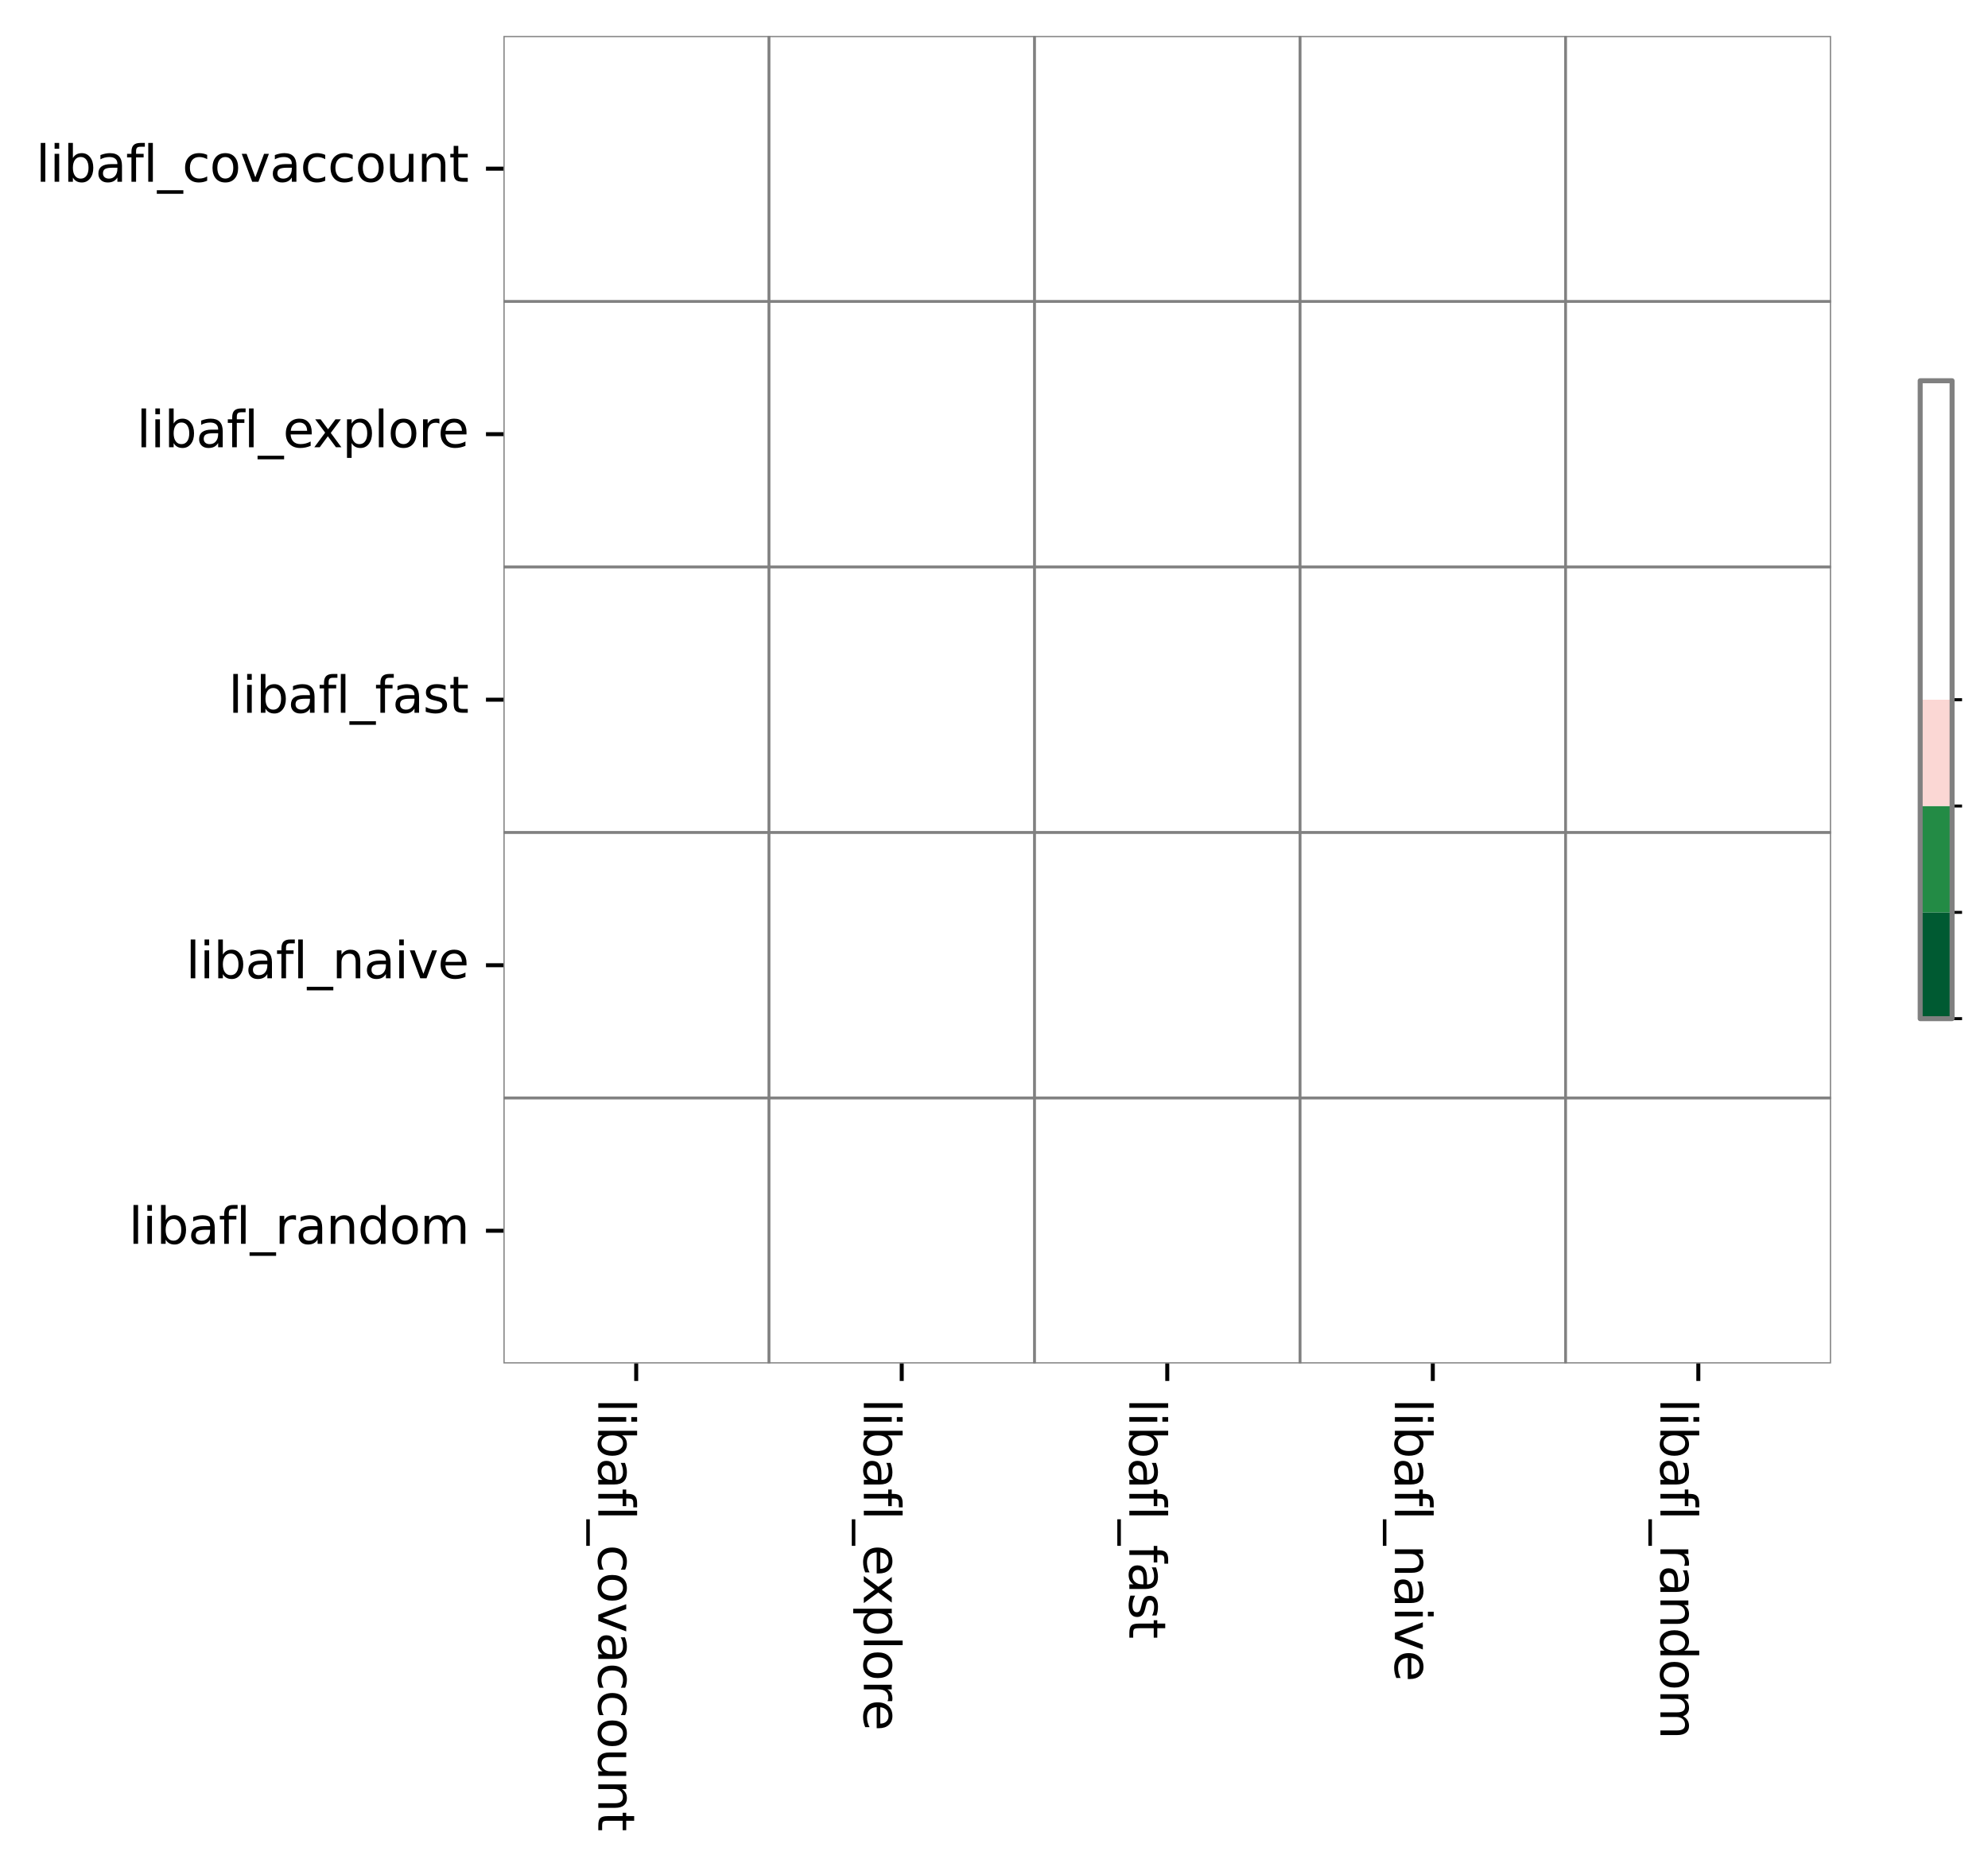 <?xml version="1.0" encoding="utf-8" standalone="no"?>
<!DOCTYPE svg PUBLIC "-//W3C//DTD SVG 1.1//EN"
  "http://www.w3.org/Graphics/SVG/1.1/DTD/svg11.dtd">
<svg xmlns:xlink="http://www.w3.org/1999/xlink" width="398.468pt" height="374.218pt" viewBox="0 0 398.468 374.218" xmlns="http://www.w3.org/2000/svg" version="1.1">
 <defs>
  <style type="text/css">*{stroke-linejoin: round; stroke-linecap: butt}</style>
 </defs>
 <g id="figure_1">
  <g id="patch_1">
   <path d="M 0 374.218 
L 398.468 374.218 
L 398.468 0 
L 0 0 
z
" style="fill: #ffffff"/>
  </g>
  <g id="axes_1">
   <g id="patch_2">
    <path d="M 100.906 273.312 
L 367.018 273.312 
L 367.018 7.2 
L 100.906 7.2 
z
" style="fill: #ffffff"/>
   </g>
   <g id="QuadMesh_1">
    <path d="M 100.906 7.2 
L 154.129 7.2 
L 154.129 60.422 
L 100.906 60.422 
L 100.906 7.2 
" clip-path="url(#p90f229aeb3)" style="fill: none; stroke: #808080; stroke-width: 0.5"/>
    <path d="M 154.129 7.2 
L 207.351 7.2 
L 207.351 60.422 
L 154.129 60.422 
L 154.129 7.2 
" clip-path="url(#p90f229aeb3)" style="fill: none; stroke: #808080; stroke-width: 0.5"/>
    <path d="M 207.351 7.2 
L 260.573 7.2 
L 260.573 60.422 
L 207.351 60.422 
L 207.351 7.2 
" clip-path="url(#p90f229aeb3)" style="fill: none; stroke: #808080; stroke-width: 0.5"/>
    <path d="M 260.573 7.2 
L 313.796 7.2 
L 313.796 60.422 
L 260.573 60.422 
L 260.573 7.2 
" clip-path="url(#p90f229aeb3)" style="fill: none; stroke: #808080; stroke-width: 0.5"/>
    <path d="M 313.796 7.2 
L 367.018 7.2 
L 367.018 60.422 
L 313.796 60.422 
L 313.796 7.2 
" clip-path="url(#p90f229aeb3)" style="fill: none; stroke: #808080; stroke-width: 0.5"/>
    <path d="M 100.906 60.422 
L 154.129 60.422 
L 154.129 113.645 
L 100.906 113.645 
L 100.906 60.422 
" clip-path="url(#p90f229aeb3)" style="fill: none; stroke: #808080; stroke-width: 0.5"/>
    <path d="M 154.129 60.422 
L 207.351 60.422 
L 207.351 113.645 
L 154.129 113.645 
L 154.129 60.422 
" clip-path="url(#p90f229aeb3)" style="fill: none; stroke: #808080; stroke-width: 0.5"/>
    <path d="M 207.351 60.422 
L 260.573 60.422 
L 260.573 113.645 
L 207.351 113.645 
L 207.351 60.422 
" clip-path="url(#p90f229aeb3)" style="fill: none; stroke: #808080; stroke-width: 0.5"/>
    <path d="M 260.573 60.422 
L 313.796 60.422 
L 313.796 113.645 
L 260.573 113.645 
L 260.573 60.422 
" clip-path="url(#p90f229aeb3)" style="fill: none; stroke: #808080; stroke-width: 0.5"/>
    <path d="M 313.796 60.422 
L 367.018 60.422 
L 367.018 113.645 
L 313.796 113.645 
L 313.796 60.422 
" clip-path="url(#p90f229aeb3)" style="fill: none; stroke: #808080; stroke-width: 0.5"/>
    <path d="M 100.906 113.645 
L 154.129 113.645 
L 154.129 166.867 
L 100.906 166.867 
L 100.906 113.645 
" clip-path="url(#p90f229aeb3)" style="fill: none; stroke: #808080; stroke-width: 0.5"/>
    <path d="M 154.129 113.645 
L 207.351 113.645 
L 207.351 166.867 
L 154.129 166.867 
L 154.129 113.645 
" clip-path="url(#p90f229aeb3)" style="fill: none; stroke: #808080; stroke-width: 0.5"/>
    <path d="M 207.351 113.645 
L 260.573 113.645 
L 260.573 166.867 
L 207.351 166.867 
L 207.351 113.645 
" clip-path="url(#p90f229aeb3)" style="fill: none; stroke: #808080; stroke-width: 0.5"/>
    <path d="M 260.573 113.645 
L 313.796 113.645 
L 313.796 166.867 
L 260.573 166.867 
L 260.573 113.645 
" clip-path="url(#p90f229aeb3)" style="fill: none; stroke: #808080; stroke-width: 0.5"/>
    <path d="M 313.796 113.645 
L 367.018 113.645 
L 367.018 166.867 
L 313.796 166.867 
L 313.796 113.645 
" clip-path="url(#p90f229aeb3)" style="fill: none; stroke: #808080; stroke-width: 0.5"/>
    <path d="M 100.906 166.867 
L 154.129 166.867 
L 154.129 220.09 
L 100.906 220.09 
L 100.906 166.867 
" clip-path="url(#p90f229aeb3)" style="fill: none; stroke: #808080; stroke-width: 0.5"/>
    <path d="M 154.129 166.867 
L 207.351 166.867 
L 207.351 220.09 
L 154.129 220.09 
L 154.129 166.867 
" clip-path="url(#p90f229aeb3)" style="fill: none; stroke: #808080; stroke-width: 0.5"/>
    <path d="M 207.351 166.867 
L 260.573 166.867 
L 260.573 220.09 
L 207.351 220.09 
L 207.351 166.867 
" clip-path="url(#p90f229aeb3)" style="fill: none; stroke: #808080; stroke-width: 0.5"/>
    <path d="M 260.573 166.867 
L 313.796 166.867 
L 313.796 220.09 
L 260.573 220.09 
L 260.573 166.867 
" clip-path="url(#p90f229aeb3)" style="fill: none; stroke: #808080; stroke-width: 0.5"/>
    <path d="M 313.796 166.867 
L 367.018 166.867 
L 367.018 220.09 
L 313.796 220.09 
L 313.796 166.867 
" clip-path="url(#p90f229aeb3)" style="fill: none; stroke: #808080; stroke-width: 0.5"/>
    <path d="M 100.906 220.09 
L 154.129 220.09 
L 154.129 273.312 
L 100.906 273.312 
L 100.906 220.09 
" clip-path="url(#p90f229aeb3)" style="fill: none; stroke: #808080; stroke-width: 0.5"/>
    <path d="M 154.129 220.09 
L 207.351 220.09 
L 207.351 273.312 
L 154.129 273.312 
L 154.129 220.09 
" clip-path="url(#p90f229aeb3)" style="fill: none; stroke: #808080; stroke-width: 0.5"/>
    <path d="M 207.351 220.09 
L 260.573 220.09 
L 260.573 273.312 
L 207.351 273.312 
L 207.351 220.09 
" clip-path="url(#p90f229aeb3)" style="fill: none; stroke: #808080; stroke-width: 0.5"/>
    <path d="M 260.573 220.09 
L 313.796 220.09 
L 313.796 273.312 
L 260.573 273.312 
L 260.573 220.09 
" clip-path="url(#p90f229aeb3)" style="fill: none; stroke: #808080; stroke-width: 0.5"/>
    <path d="M 313.796 220.09 
L 367.018 220.09 
L 367.018 273.312 
L 313.796 273.312 
L 313.796 220.09 
" clip-path="url(#p90f229aeb3)" style="fill: none; stroke: #808080; stroke-width: 0.5"/>
   </g>
   <g id="matplotlib.axis_1">
    <g id="xtick_1">
     <g id="line2d_1">
      <defs>
       <path id="mb3574f8f5e" d="M 0 0 
L 0 3.5 
" style="stroke: #000000; stroke-width: 0.8"/>
      </defs>
      <g>
       <use xlink:href="#mb3574f8f5e" x="127.517" y="273.312" style="stroke: #000000; stroke-width: 0.8"/>
      </g>
     </g>
     <g id="text_1">
      <!-- libafl_covaccount -->
      <g transform="translate(119.919 280.312) rotate(-270) scale(0.1 -0.1)">
       <defs>
        <path id="DejaVuSans-6c" d="M 603 4863 
L 1178 4863 
L 1178 0 
L 603 0 
L 603 4863 
z
" transform="scale(0.016)"/>
        <path id="DejaVuSans-69" d="M 603 3500 
L 1178 3500 
L 1178 0 
L 603 0 
L 603 3500 
z
M 603 4863 
L 1178 4863 
L 1178 4134 
L 603 4134 
L 603 4863 
z
" transform="scale(0.016)"/>
        <path id="DejaVuSans-62" d="M 3116 1747 
Q 3116 2381 2855 2742 
Q 2594 3103 2138 3103 
Q 1681 3103 1420 2742 
Q 1159 2381 1159 1747 
Q 1159 1113 1420 752 
Q 1681 391 2138 391 
Q 2594 391 2855 752 
Q 3116 1113 3116 1747 
z
M 1159 2969 
Q 1341 3281 1617 3432 
Q 1894 3584 2278 3584 
Q 2916 3584 3314 3078 
Q 3713 2572 3713 1747 
Q 3713 922 3314 415 
Q 2916 -91 2278 -91 
Q 1894 -91 1617 61 
Q 1341 213 1159 525 
L 1159 0 
L 581 0 
L 581 4863 
L 1159 4863 
L 1159 2969 
z
" transform="scale(0.016)"/>
        <path id="DejaVuSans-61" d="M 2194 1759 
Q 1497 1759 1228 1600 
Q 959 1441 959 1056 
Q 959 750 1161 570 
Q 1363 391 1709 391 
Q 2188 391 2477 730 
Q 2766 1069 2766 1631 
L 2766 1759 
L 2194 1759 
z
M 3341 1997 
L 3341 0 
L 2766 0 
L 2766 531 
Q 2569 213 2275 61 
Q 1981 -91 1556 -91 
Q 1019 -91 701 211 
Q 384 513 384 1019 
Q 384 1609 779 1909 
Q 1175 2209 1959 2209 
L 2766 2209 
L 2766 2266 
Q 2766 2663 2505 2880 
Q 2244 3097 1772 3097 
Q 1472 3097 1187 3025 
Q 903 2953 641 2809 
L 641 3341 
Q 956 3463 1253 3523 
Q 1550 3584 1831 3584 
Q 2591 3584 2966 3190 
Q 3341 2797 3341 1997 
z
" transform="scale(0.016)"/>
        <path id="DejaVuSans-66" d="M 2375 4863 
L 2375 4384 
L 1825 4384 
Q 1516 4384 1395 4259 
Q 1275 4134 1275 3809 
L 1275 3500 
L 2222 3500 
L 2222 3053 
L 1275 3053 
L 1275 0 
L 697 0 
L 697 3053 
L 147 3053 
L 147 3500 
L 697 3500 
L 697 3744 
Q 697 4328 969 4595 
Q 1241 4863 1831 4863 
L 2375 4863 
z
" transform="scale(0.016)"/>
        <path id="DejaVuSans-5f" d="M 3263 -1063 
L 3263 -1509 
L -63 -1509 
L -63 -1063 
L 3263 -1063 
z
" transform="scale(0.016)"/>
        <path id="DejaVuSans-63" d="M 3122 3366 
L 3122 2828 
Q 2878 2963 2633 3030 
Q 2388 3097 2138 3097 
Q 1578 3097 1268 2742 
Q 959 2388 959 1747 
Q 959 1106 1268 751 
Q 1578 397 2138 397 
Q 2388 397 2633 464 
Q 2878 531 3122 666 
L 3122 134 
Q 2881 22 2623 -34 
Q 2366 -91 2075 -91 
Q 1284 -91 818 406 
Q 353 903 353 1747 
Q 353 2603 823 3093 
Q 1294 3584 2113 3584 
Q 2378 3584 2631 3529 
Q 2884 3475 3122 3366 
z
" transform="scale(0.016)"/>
        <path id="DejaVuSans-6f" d="M 1959 3097 
Q 1497 3097 1228 2736 
Q 959 2375 959 1747 
Q 959 1119 1226 758 
Q 1494 397 1959 397 
Q 2419 397 2687 759 
Q 2956 1122 2956 1747 
Q 2956 2369 2687 2733 
Q 2419 3097 1959 3097 
z
M 1959 3584 
Q 2709 3584 3137 3096 
Q 3566 2609 3566 1747 
Q 3566 888 3137 398 
Q 2709 -91 1959 -91 
Q 1206 -91 779 398 
Q 353 888 353 1747 
Q 353 2609 779 3096 
Q 1206 3584 1959 3584 
z
" transform="scale(0.016)"/>
        <path id="DejaVuSans-76" d="M 191 3500 
L 800 3500 
L 1894 563 
L 2988 3500 
L 3597 3500 
L 2284 0 
L 1503 0 
L 191 3500 
z
" transform="scale(0.016)"/>
        <path id="DejaVuSans-75" d="M 544 1381 
L 544 3500 
L 1119 3500 
L 1119 1403 
Q 1119 906 1312 657 
Q 1506 409 1894 409 
Q 2359 409 2629 706 
Q 2900 1003 2900 1516 
L 2900 3500 
L 3475 3500 
L 3475 0 
L 2900 0 
L 2900 538 
Q 2691 219 2414 64 
Q 2138 -91 1772 -91 
Q 1169 -91 856 284 
Q 544 659 544 1381 
z
M 1991 3584 
L 1991 3584 
z
" transform="scale(0.016)"/>
        <path id="DejaVuSans-6e" d="M 3513 2113 
L 3513 0 
L 2938 0 
L 2938 2094 
Q 2938 2591 2744 2837 
Q 2550 3084 2163 3084 
Q 1697 3084 1428 2787 
Q 1159 2491 1159 1978 
L 1159 0 
L 581 0 
L 581 3500 
L 1159 3500 
L 1159 2956 
Q 1366 3272 1645 3428 
Q 1925 3584 2291 3584 
Q 2894 3584 3203 3211 
Q 3513 2838 3513 2113 
z
" transform="scale(0.016)"/>
        <path id="DejaVuSans-74" d="M 1172 4494 
L 1172 3500 
L 2356 3500 
L 2356 3053 
L 1172 3053 
L 1172 1153 
Q 1172 725 1289 603 
Q 1406 481 1766 481 
L 2356 481 
L 2356 0 
L 1766 0 
Q 1100 0 847 248 
Q 594 497 594 1153 
L 594 3053 
L 172 3053 
L 172 3500 
L 594 3500 
L 594 4494 
L 1172 4494 
z
" transform="scale(0.016)"/>
       </defs>
       <use xlink:href="#DejaVuSans-6c"/>
       <use xlink:href="#DejaVuSans-69" x="27.783"/>
       <use xlink:href="#DejaVuSans-62" x="55.566"/>
       <use xlink:href="#DejaVuSans-61" x="119.043"/>
       <use xlink:href="#DejaVuSans-66" x="180.322"/>
       <use xlink:href="#DejaVuSans-6c" x="215.527"/>
       <use xlink:href="#DejaVuSans-5f" x="243.311"/>
       <use xlink:href="#DejaVuSans-63" x="293.311"/>
       <use xlink:href="#DejaVuSans-6f" x="348.291"/>
       <use xlink:href="#DejaVuSans-76" x="409.473"/>
       <use xlink:href="#DejaVuSans-61" x="468.652"/>
       <use xlink:href="#DejaVuSans-63" x="529.932"/>
       <use xlink:href="#DejaVuSans-63" x="584.912"/>
       <use xlink:href="#DejaVuSans-6f" x="639.893"/>
       <use xlink:href="#DejaVuSans-75" x="701.074"/>
       <use xlink:href="#DejaVuSans-6e" x="764.453"/>
       <use xlink:href="#DejaVuSans-74" x="827.832"/>
      </g>
     </g>
    </g>
    <g id="xtick_2">
     <g id="line2d_2">
      <g>
       <use xlink:href="#mb3574f8f5e" x="180.74" y="273.312" style="stroke: #000000; stroke-width: 0.8"/>
      </g>
     </g>
     <g id="text_2">
      <!-- libafl_explore -->
      <g transform="translate(173.141 280.312) rotate(-270) scale(0.1 -0.1)">
       <defs>
        <path id="DejaVuSans-65" d="M 3597 1894 
L 3597 1613 
L 953 1613 
Q 991 1019 1311 708 
Q 1631 397 2203 397 
Q 2534 397 2845 478 
Q 3156 559 3463 722 
L 3463 178 
Q 3153 47 2828 -22 
Q 2503 -91 2169 -91 
Q 1331 -91 842 396 
Q 353 884 353 1716 
Q 353 2575 817 3079 
Q 1281 3584 2069 3584 
Q 2775 3584 3186 3129 
Q 3597 2675 3597 1894 
z
M 3022 2063 
Q 3016 2534 2758 2815 
Q 2500 3097 2075 3097 
Q 1594 3097 1305 2825 
Q 1016 2553 972 2059 
L 3022 2063 
z
" transform="scale(0.016)"/>
        <path id="DejaVuSans-78" d="M 3513 3500 
L 2247 1797 
L 3578 0 
L 2900 0 
L 1881 1375 
L 863 0 
L 184 0 
L 1544 1831 
L 300 3500 
L 978 3500 
L 1906 2253 
L 2834 3500 
L 3513 3500 
z
" transform="scale(0.016)"/>
        <path id="DejaVuSans-70" d="M 1159 525 
L 1159 -1331 
L 581 -1331 
L 581 3500 
L 1159 3500 
L 1159 2969 
Q 1341 3281 1617 3432 
Q 1894 3584 2278 3584 
Q 2916 3584 3314 3078 
Q 3713 2572 3713 1747 
Q 3713 922 3314 415 
Q 2916 -91 2278 -91 
Q 1894 -91 1617 61 
Q 1341 213 1159 525 
z
M 3116 1747 
Q 3116 2381 2855 2742 
Q 2594 3103 2138 3103 
Q 1681 3103 1420 2742 
Q 1159 2381 1159 1747 
Q 1159 1113 1420 752 
Q 1681 391 2138 391 
Q 2594 391 2855 752 
Q 3116 1113 3116 1747 
z
" transform="scale(0.016)"/>
        <path id="DejaVuSans-72" d="M 2631 2963 
Q 2534 3019 2420 3045 
Q 2306 3072 2169 3072 
Q 1681 3072 1420 2755 
Q 1159 2438 1159 1844 
L 1159 0 
L 581 0 
L 581 3500 
L 1159 3500 
L 1159 2956 
Q 1341 3275 1631 3429 
Q 1922 3584 2338 3584 
Q 2397 3584 2469 3576 
Q 2541 3569 2628 3553 
L 2631 2963 
z
" transform="scale(0.016)"/>
       </defs>
       <use xlink:href="#DejaVuSans-6c"/>
       <use xlink:href="#DejaVuSans-69" x="27.783"/>
       <use xlink:href="#DejaVuSans-62" x="55.566"/>
       <use xlink:href="#DejaVuSans-61" x="119.043"/>
       <use xlink:href="#DejaVuSans-66" x="180.322"/>
       <use xlink:href="#DejaVuSans-6c" x="215.527"/>
       <use xlink:href="#DejaVuSans-5f" x="243.311"/>
       <use xlink:href="#DejaVuSans-65" x="293.311"/>
       <use xlink:href="#DejaVuSans-78" x="353.084"/>
       <use xlink:href="#DejaVuSans-70" x="412.264"/>
       <use xlink:href="#DejaVuSans-6c" x="475.74"/>
       <use xlink:href="#DejaVuSans-6f" x="503.523"/>
       <use xlink:href="#DejaVuSans-72" x="564.705"/>
       <use xlink:href="#DejaVuSans-65" x="603.568"/>
      </g>
     </g>
    </g>
    <g id="xtick_3">
     <g id="line2d_3">
      <g>
       <use xlink:href="#mb3574f8f5e" x="233.962" y="273.312" style="stroke: #000000; stroke-width: 0.8"/>
      </g>
     </g>
     <g id="text_3">
      <!-- libafl_fast -->
      <g transform="translate(226.364 280.312) rotate(-270) scale(0.1 -0.1)">
       <defs>
        <path id="DejaVuSans-73" d="M 2834 3397 
L 2834 2853 
Q 2591 2978 2328 3040 
Q 2066 3103 1784 3103 
Q 1356 3103 1142 2972 
Q 928 2841 928 2578 
Q 928 2378 1081 2264 
Q 1234 2150 1697 2047 
L 1894 2003 
Q 2506 1872 2764 1633 
Q 3022 1394 3022 966 
Q 3022 478 2636 193 
Q 2250 -91 1575 -91 
Q 1294 -91 989 -36 
Q 684 19 347 128 
L 347 722 
Q 666 556 975 473 
Q 1284 391 1588 391 
Q 1994 391 2212 530 
Q 2431 669 2431 922 
Q 2431 1156 2273 1281 
Q 2116 1406 1581 1522 
L 1381 1569 
Q 847 1681 609 1914 
Q 372 2147 372 2553 
Q 372 3047 722 3315 
Q 1072 3584 1716 3584 
Q 2034 3584 2315 3537 
Q 2597 3491 2834 3397 
z
" transform="scale(0.016)"/>
       </defs>
       <use xlink:href="#DejaVuSans-6c"/>
       <use xlink:href="#DejaVuSans-69" x="27.783"/>
       <use xlink:href="#DejaVuSans-62" x="55.566"/>
       <use xlink:href="#DejaVuSans-61" x="119.043"/>
       <use xlink:href="#DejaVuSans-66" x="180.322"/>
       <use xlink:href="#DejaVuSans-6c" x="215.527"/>
       <use xlink:href="#DejaVuSans-5f" x="243.311"/>
       <use xlink:href="#DejaVuSans-66" x="293.311"/>
       <use xlink:href="#DejaVuSans-61" x="328.516"/>
       <use xlink:href="#DejaVuSans-73" x="389.795"/>
       <use xlink:href="#DejaVuSans-74" x="441.895"/>
      </g>
     </g>
    </g>
    <g id="xtick_4">
     <g id="line2d_4">
      <g>
       <use xlink:href="#mb3574f8f5e" x="287.185" y="273.312" style="stroke: #000000; stroke-width: 0.8"/>
      </g>
     </g>
     <g id="text_4">
      <!-- libafl_naive -->
      <g transform="translate(279.586 280.312) rotate(-270) scale(0.1 -0.1)">
       <use xlink:href="#DejaVuSans-6c"/>
       <use xlink:href="#DejaVuSans-69" x="27.783"/>
       <use xlink:href="#DejaVuSans-62" x="55.566"/>
       <use xlink:href="#DejaVuSans-61" x="119.043"/>
       <use xlink:href="#DejaVuSans-66" x="180.322"/>
       <use xlink:href="#DejaVuSans-6c" x="215.527"/>
       <use xlink:href="#DejaVuSans-5f" x="243.311"/>
       <use xlink:href="#DejaVuSans-6e" x="293.311"/>
       <use xlink:href="#DejaVuSans-61" x="356.689"/>
       <use xlink:href="#DejaVuSans-69" x="417.969"/>
       <use xlink:href="#DejaVuSans-76" x="445.752"/>
       <use xlink:href="#DejaVuSans-65" x="504.932"/>
      </g>
     </g>
    </g>
    <g id="xtick_5">
     <g id="line2d_5">
      <g>
       <use xlink:href="#mb3574f8f5e" x="340.407" y="273.312" style="stroke: #000000; stroke-width: 0.8"/>
      </g>
     </g>
     <g id="text_5">
      <!-- libafl_random -->
      <g transform="translate(332.809 280.312) rotate(-270) scale(0.1 -0.1)">
       <defs>
        <path id="DejaVuSans-64" d="M 2906 2969 
L 2906 4863 
L 3481 4863 
L 3481 0 
L 2906 0 
L 2906 525 
Q 2725 213 2448 61 
Q 2172 -91 1784 -91 
Q 1150 -91 751 415 
Q 353 922 353 1747 
Q 353 2572 751 3078 
Q 1150 3584 1784 3584 
Q 2172 3584 2448 3432 
Q 2725 3281 2906 2969 
z
M 947 1747 
Q 947 1113 1208 752 
Q 1469 391 1925 391 
Q 2381 391 2643 752 
Q 2906 1113 2906 1747 
Q 2906 2381 2643 2742 
Q 2381 3103 1925 3103 
Q 1469 3103 1208 2742 
Q 947 2381 947 1747 
z
" transform="scale(0.016)"/>
        <path id="DejaVuSans-6d" d="M 3328 2828 
Q 3544 3216 3844 3400 
Q 4144 3584 4550 3584 
Q 5097 3584 5394 3201 
Q 5691 2819 5691 2113 
L 5691 0 
L 5113 0 
L 5113 2094 
Q 5113 2597 4934 2840 
Q 4756 3084 4391 3084 
Q 3944 3084 3684 2787 
Q 3425 2491 3425 1978 
L 3425 0 
L 2847 0 
L 2847 2094 
Q 2847 2600 2669 2842 
Q 2491 3084 2119 3084 
Q 1678 3084 1418 2786 
Q 1159 2488 1159 1978 
L 1159 0 
L 581 0 
L 581 3500 
L 1159 3500 
L 1159 2956 
Q 1356 3278 1631 3431 
Q 1906 3584 2284 3584 
Q 2666 3584 2933 3390 
Q 3200 3197 3328 2828 
z
" transform="scale(0.016)"/>
       </defs>
       <use xlink:href="#DejaVuSans-6c"/>
       <use xlink:href="#DejaVuSans-69" x="27.783"/>
       <use xlink:href="#DejaVuSans-62" x="55.566"/>
       <use xlink:href="#DejaVuSans-61" x="119.043"/>
       <use xlink:href="#DejaVuSans-66" x="180.322"/>
       <use xlink:href="#DejaVuSans-6c" x="215.527"/>
       <use xlink:href="#DejaVuSans-5f" x="243.311"/>
       <use xlink:href="#DejaVuSans-72" x="293.311"/>
       <use xlink:href="#DejaVuSans-61" x="334.424"/>
       <use xlink:href="#DejaVuSans-6e" x="395.703"/>
       <use xlink:href="#DejaVuSans-64" x="459.082"/>
       <use xlink:href="#DejaVuSans-6f" x="522.559"/>
       <use xlink:href="#DejaVuSans-6d" x="583.74"/>
      </g>
     </g>
    </g>
   </g>
   <g id="matplotlib.axis_2">
    <g id="ytick_1">
     <g id="line2d_6">
      <defs>
       <path id="me0ea61c340" d="M 0 0 
L -3.5 0 
" style="stroke: #000000; stroke-width: 0.8"/>
      </defs>
      <g>
       <use xlink:href="#me0ea61c340" x="100.906" y="33.811" style="stroke: #000000; stroke-width: 0.8"/>
      </g>
     </g>
     <g id="text_6">
      <!-- libafl_covaccount -->
      <g transform="translate(7.2 36.432) scale(0.1 -0.1)">
       <use xlink:href="#DejaVuSans-6c"/>
       <use xlink:href="#DejaVuSans-69" x="27.783"/>
       <use xlink:href="#DejaVuSans-62" x="55.566"/>
       <use xlink:href="#DejaVuSans-61" x="119.043"/>
       <use xlink:href="#DejaVuSans-66" x="180.322"/>
       <use xlink:href="#DejaVuSans-6c" x="215.527"/>
       <use xlink:href="#DejaVuSans-5f" x="243.311"/>
       <use xlink:href="#DejaVuSans-63" x="293.311"/>
       <use xlink:href="#DejaVuSans-6f" x="348.291"/>
       <use xlink:href="#DejaVuSans-76" x="409.473"/>
       <use xlink:href="#DejaVuSans-61" x="468.652"/>
       <use xlink:href="#DejaVuSans-63" x="529.932"/>
       <use xlink:href="#DejaVuSans-63" x="584.912"/>
       <use xlink:href="#DejaVuSans-6f" x="639.893"/>
       <use xlink:href="#DejaVuSans-75" x="701.074"/>
       <use xlink:href="#DejaVuSans-6e" x="764.453"/>
       <use xlink:href="#DejaVuSans-74" x="827.832"/>
      </g>
     </g>
    </g>
    <g id="ytick_2">
     <g id="line2d_7">
      <g>
       <use xlink:href="#me0ea61c340" x="100.906" y="87.034" style="stroke: #000000; stroke-width: 0.8"/>
      </g>
     </g>
     <g id="text_7">
      <!-- libafl_explore -->
      <g transform="translate(27.394 89.654) scale(0.1 -0.1)">
       <use xlink:href="#DejaVuSans-6c"/>
       <use xlink:href="#DejaVuSans-69" x="27.783"/>
       <use xlink:href="#DejaVuSans-62" x="55.566"/>
       <use xlink:href="#DejaVuSans-61" x="119.043"/>
       <use xlink:href="#DejaVuSans-66" x="180.322"/>
       <use xlink:href="#DejaVuSans-6c" x="215.527"/>
       <use xlink:href="#DejaVuSans-5f" x="243.311"/>
       <use xlink:href="#DejaVuSans-65" x="293.311"/>
       <use xlink:href="#DejaVuSans-78" x="353.084"/>
       <use xlink:href="#DejaVuSans-70" x="412.264"/>
       <use xlink:href="#DejaVuSans-6c" x="475.74"/>
       <use xlink:href="#DejaVuSans-6f" x="503.523"/>
       <use xlink:href="#DejaVuSans-72" x="564.705"/>
       <use xlink:href="#DejaVuSans-65" x="603.568"/>
      </g>
     </g>
    </g>
    <g id="ytick_3">
     <g id="line2d_8">
      <g>
       <use xlink:href="#me0ea61c340" x="100.906" y="140.256" style="stroke: #000000; stroke-width: 0.8"/>
      </g>
     </g>
     <g id="text_8">
      <!-- libafl_fast -->
      <g transform="translate(45.797 142.876) scale(0.1 -0.1)">
       <use xlink:href="#DejaVuSans-6c"/>
       <use xlink:href="#DejaVuSans-69" x="27.783"/>
       <use xlink:href="#DejaVuSans-62" x="55.566"/>
       <use xlink:href="#DejaVuSans-61" x="119.043"/>
       <use xlink:href="#DejaVuSans-66" x="180.322"/>
       <use xlink:href="#DejaVuSans-6c" x="215.527"/>
       <use xlink:href="#DejaVuSans-5f" x="243.311"/>
       <use xlink:href="#DejaVuSans-66" x="293.311"/>
       <use xlink:href="#DejaVuSans-61" x="328.516"/>
       <use xlink:href="#DejaVuSans-73" x="389.795"/>
       <use xlink:href="#DejaVuSans-74" x="441.895"/>
      </g>
     </g>
    </g>
    <g id="ytick_4">
     <g id="line2d_9">
      <g>
       <use xlink:href="#me0ea61c340" x="100.906" y="193.478" style="stroke: #000000; stroke-width: 0.8"/>
      </g>
     </g>
     <g id="text_9">
      <!-- libafl_naive -->
      <g transform="translate(37.259 196.099) scale(0.1 -0.1)">
       <use xlink:href="#DejaVuSans-6c"/>
       <use xlink:href="#DejaVuSans-69" x="27.783"/>
       <use xlink:href="#DejaVuSans-62" x="55.566"/>
       <use xlink:href="#DejaVuSans-61" x="119.043"/>
       <use xlink:href="#DejaVuSans-66" x="180.322"/>
       <use xlink:href="#DejaVuSans-6c" x="215.527"/>
       <use xlink:href="#DejaVuSans-5f" x="243.311"/>
       <use xlink:href="#DejaVuSans-6e" x="293.311"/>
       <use xlink:href="#DejaVuSans-61" x="356.689"/>
       <use xlink:href="#DejaVuSans-69" x="417.969"/>
       <use xlink:href="#DejaVuSans-76" x="445.752"/>
       <use xlink:href="#DejaVuSans-65" x="504.932"/>
      </g>
     </g>
    </g>
    <g id="ytick_5">
     <g id="line2d_10">
      <g>
       <use xlink:href="#me0ea61c340" x="100.906" y="246.701" style="stroke: #000000; stroke-width: 0.8"/>
      </g>
     </g>
     <g id="text_10">
      <!-- libafl_random -->
      <g transform="translate(25.791 249.321) scale(0.1 -0.1)">
       <use xlink:href="#DejaVuSans-6c"/>
       <use xlink:href="#DejaVuSans-69" x="27.783"/>
       <use xlink:href="#DejaVuSans-62" x="55.566"/>
       <use xlink:href="#DejaVuSans-61" x="119.043"/>
       <use xlink:href="#DejaVuSans-66" x="180.322"/>
       <use xlink:href="#DejaVuSans-6c" x="215.527"/>
       <use xlink:href="#DejaVuSans-5f" x="243.311"/>
       <use xlink:href="#DejaVuSans-72" x="293.311"/>
       <use xlink:href="#DejaVuSans-61" x="334.424"/>
       <use xlink:href="#DejaVuSans-6e" x="395.703"/>
       <use xlink:href="#DejaVuSans-64" x="459.082"/>
       <use xlink:href="#DejaVuSans-6f" x="522.559"/>
       <use xlink:href="#DejaVuSans-6d" x="583.74"/>
      </g>
     </g>
    </g>
   </g>
  </g>
  <g id="axes_2">
   <g id="patch_3">
    <path d="M 384.874 204.192 
L 391.268 204.192 
L 391.268 76.32 
L 384.874 76.32 
z
" style="fill: #ffffff"/>
   </g>
   <g id="QuadMesh_2">
    <path d="M 384.874 204.192 
L 391.268 204.192 
L 391.268 182.88 
L 384.874 182.88 
L 384.874 204.192 
" clip-path="url(#p50fca02e1e)" style="fill: #005a32"/>
    <path d="M 384.874 182.88 
L 391.268 182.88 
L 391.268 161.568 
L 384.874 161.568 
L 384.874 182.88 
" clip-path="url(#p50fca02e1e)" style="fill: #238b45"/>
    <path d="M 384.874 161.568 
L 391.268 161.568 
L 391.268 140.256 
L 384.874 140.256 
L 384.874 161.568 
" clip-path="url(#p50fca02e1e)" style="fill: #fbd7d4"/>
   </g>
   <g id="matplotlib.axis_3"/>
   <g id="matplotlib.axis_4">
    <g id="ytick_6">
     <g id="line2d_11"/>
    </g>
    <g id="ytick_7">
     <g id="line2d_12"/>
    </g>
    <g id="ytick_8">
     <g id="line2d_13"/>
    </g>
    <g id="ytick_9">
     <g id="line2d_14"/>
    </g>
    <g id="ytick_10">
     <g id="line2d_15">
      <defs>
       <path id="m7aaf135c91" d="M 0 0 
L 2 0 
" style="stroke: #000000; stroke-width: 0.6"/>
      </defs>
      <g>
       <use xlink:href="#m7aaf135c91" x="391.268" y="204.192" style="stroke: #000000; stroke-width: 0.6"/>
      </g>
     </g>
    </g>
    <g id="ytick_11">
     <g id="line2d_16">
      <g>
       <use xlink:href="#m7aaf135c91" x="391.268" y="182.88" style="stroke: #000000; stroke-width: 0.6"/>
      </g>
     </g>
    </g>
    <g id="ytick_12">
     <g id="line2d_17">
      <g>
       <use xlink:href="#m7aaf135c91" x="391.268" y="161.568" style="stroke: #000000; stroke-width: 0.6"/>
      </g>
     </g>
    </g>
    <g id="ytick_13">
     <g id="line2d_18">
      <g>
       <use xlink:href="#m7aaf135c91" x="391.268" y="140.256" style="stroke: #000000; stroke-width: 0.6"/>
      </g>
     </g>
    </g>
   </g>
   <g id="LineCollection_1"/>
   <g id="patch_4">
    <path d="M 384.874 204.192 
L 388.071 204.192 
L 391.268 204.192 
L 391.268 76.32 
L 388.071 76.32 
L 384.874 76.32 
L 384.874 204.192 
z
" style="fill: none; stroke: #808080; stroke-linejoin: miter; stroke-linecap: square"/>
   </g>
  </g>
 </g>
 <defs>
  <clipPath id="p90f229aeb3">
   <rect x="100.906" y="7.2" width="266.112" height="266.112"/>
  </clipPath>
  <clipPath id="p50fca02e1e">
   <rect x="384.874" y="76.32" width="6.394" height="127.872"/>
  </clipPath>
 </defs>
</svg>
